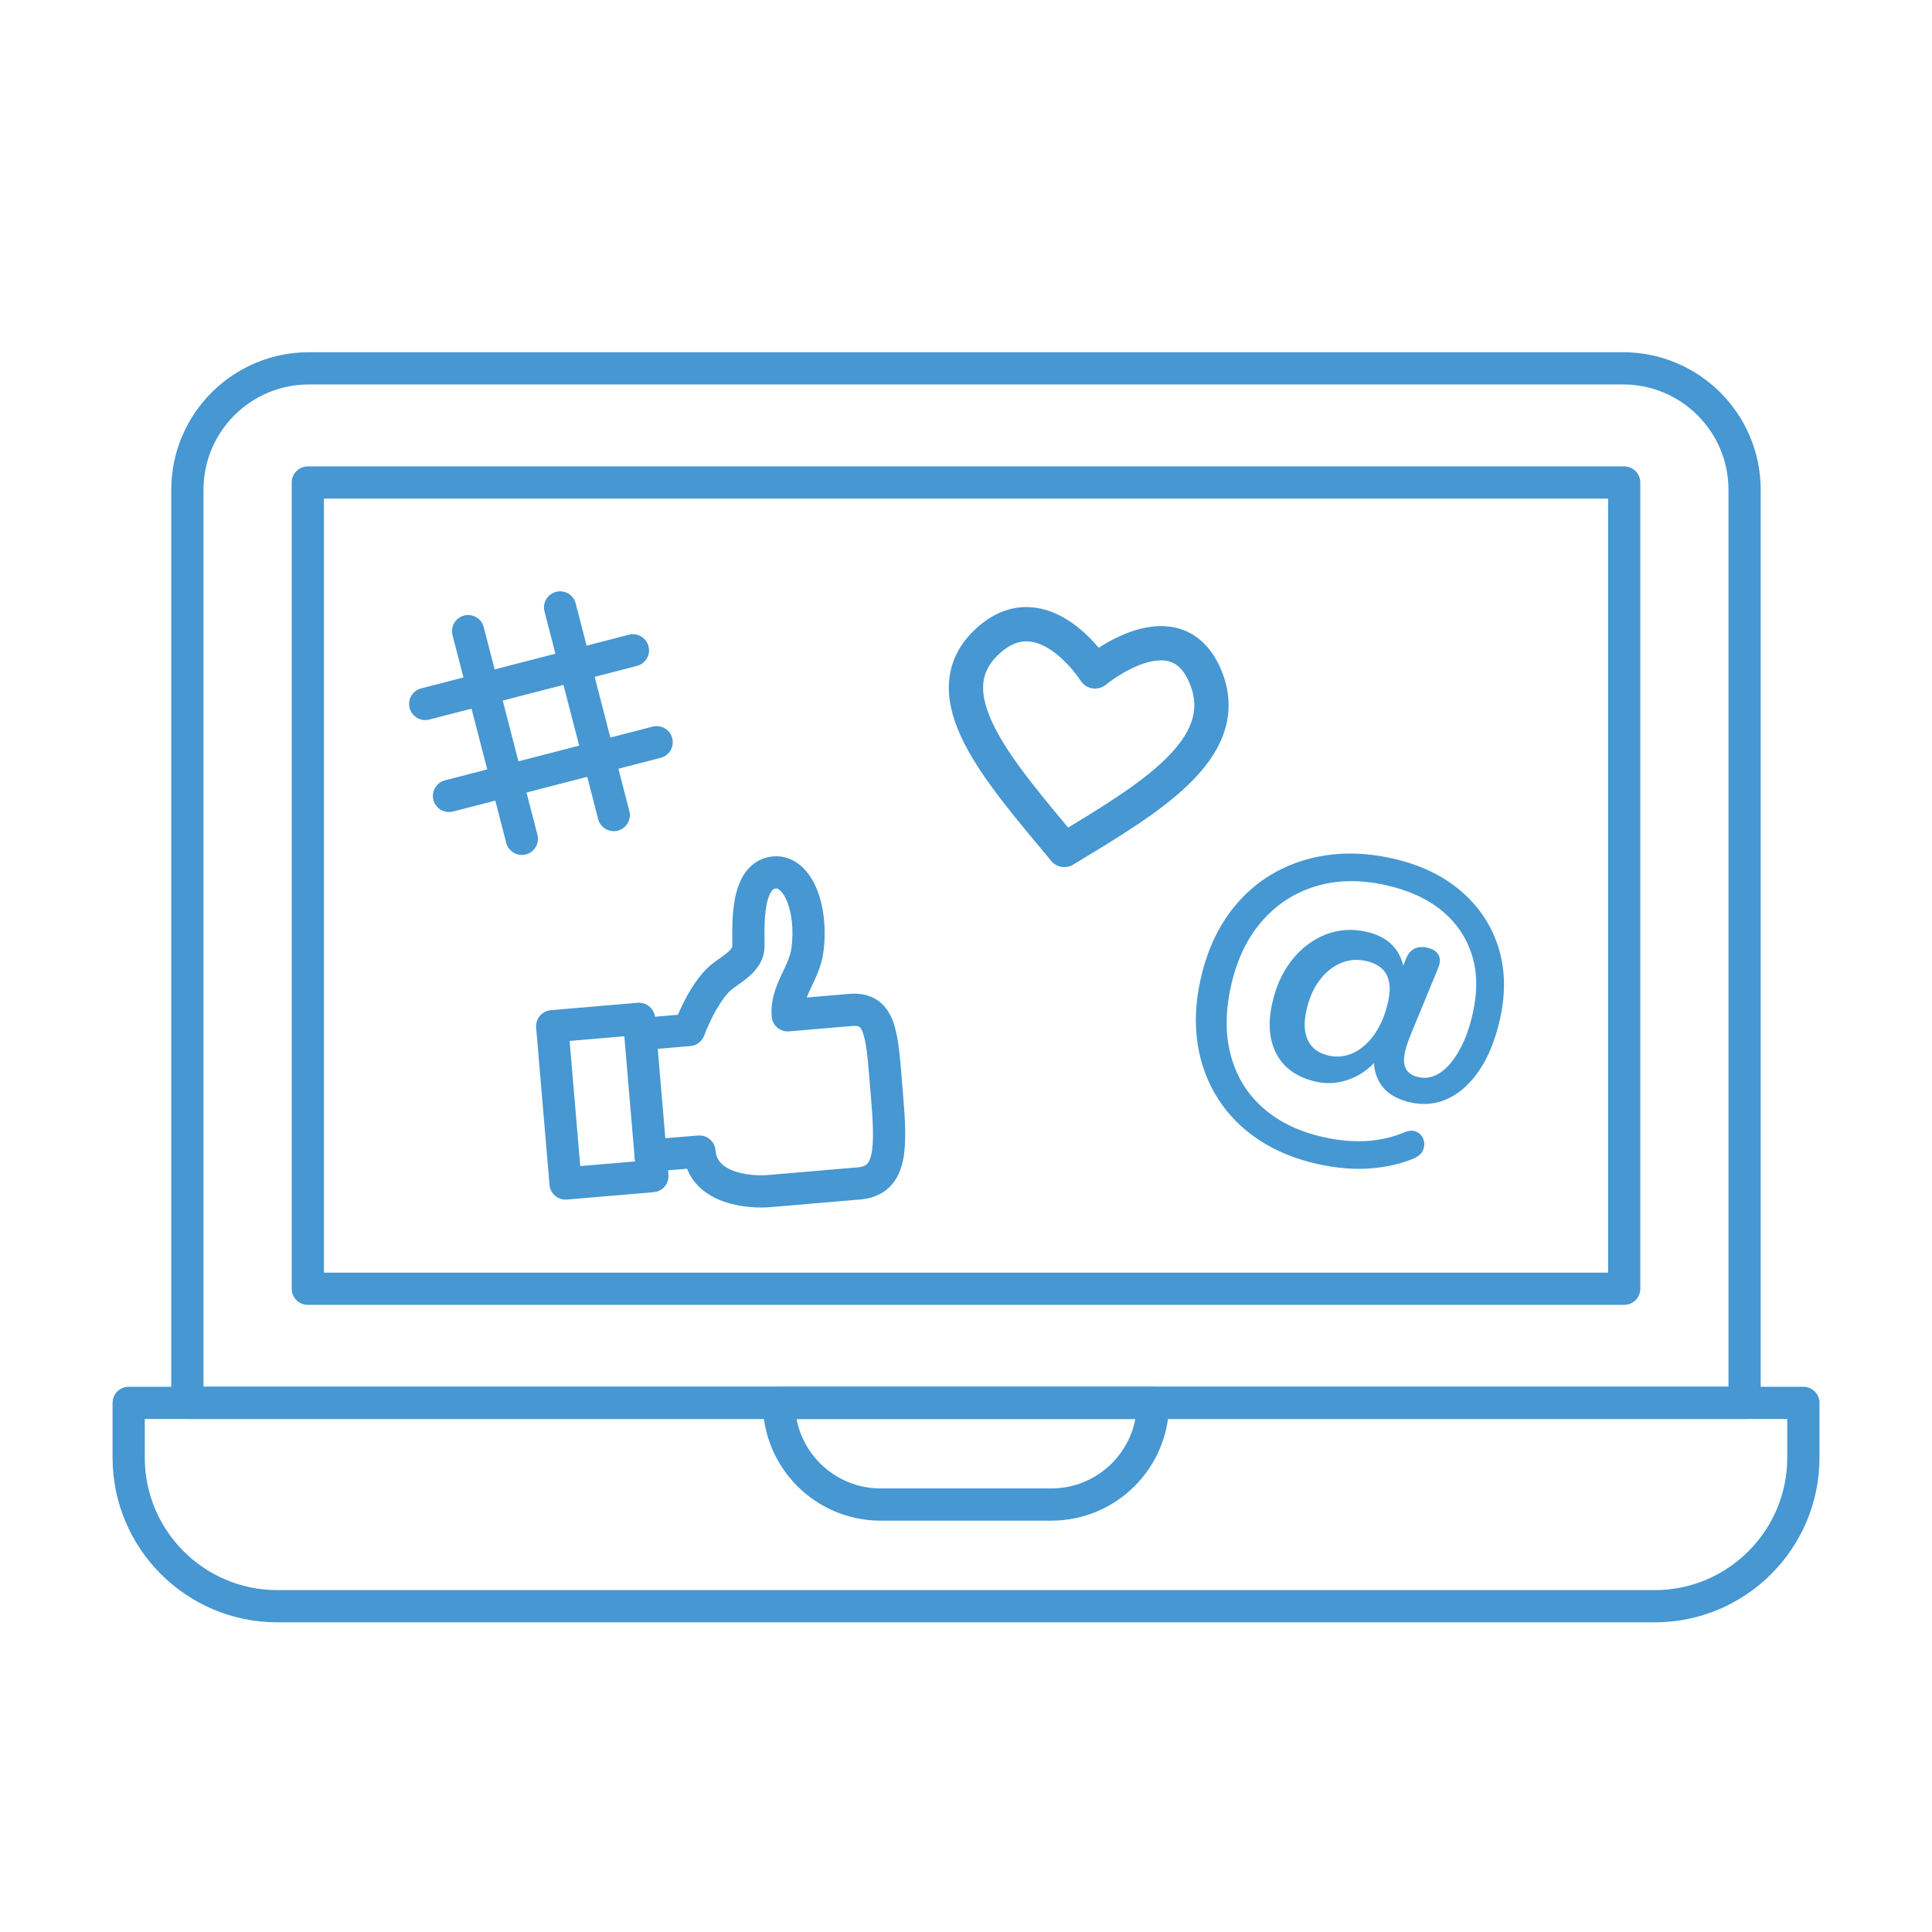 <?xml version="1.0" encoding="utf-8"?>
<svg xmlns="http://www.w3.org/2000/svg" id="Parentalité" viewBox="0 0 400 400">
  <defs>
    <style>
      .cls-1 {
        stroke-width: 7.1px;
      }

      .cls-1, .cls-2, .cls-3 {
        fill: none;
      }

      .cls-1, .cls-3 {
        stroke: #4697d2;
        stroke-linecap: round;
        stroke-linejoin: round;
      }

      .cls-4 {
        fill: #4698d3;
      }

      .cls-3 {
        stroke-width: 6.67px;
      }
    </style>
  </defs>
  <rect class="cls-3" x="115.68" y="211.65" width="18.04" height="32.68" transform="translate(-18.87 11.38) rotate(-4.86)"/>
  <path class="cls-3" d="M135.64,213.85l7.02-.6s2.79-7.63,6.58-10.85c1.72-1.46,5.24-3.17,5.67-5.88.31-1.97-1.3-15.32,5.43-15.89,4.79-.41,8,7.38,6.82,16.13-.65,4.85-4.49,8.5-4.07,13.45,0,0,9.87-.84,13.02-1.11,6.55-.56,6.5,5.59,7.48,17.14.98,11.54,1.12,18.19-5.8,18.78-6.93.59-15.19,1.29-18.65,1.59-3.46.29-13.65-.21-14.33-8.19l-10.09.83"/>
  <g>
    <g>
      <path class="cls-3" d="M26.64,290.45h346.73v11.33c0,16.98-13.79,30.77-30.77,30.77H57.41c-16.98,0-30.77-13.79-30.77-30.77v-11.33h0Z"/>
      <path class="cls-3" d="M161.28,290.45h77.43c0,11.62-9.43,21.05-21.05,21.05h-35.34c-11.62,0-21.05-9.43-21.05-21.05h0Z"/>
      <path class="cls-3" d="M133.48,76.26H63.96c-13.9,0-25.17,11.27-25.17,25.17v189.02h322.41V101.43c0-13.9-11.27-25.17-25.17-25.17h-202.56Z"/>
      <polygon class="cls-3" points="289.87 99.9 336.27 99.9 336.27 266.82 63.73 266.82 63.73 99.9 115.05 99.9 289.87 99.9"/>
    </g>
    <rect class="cls-2" width="400" height="400"/>
  </g>
  <g>
    <line class="cls-3" x1="96.92" y1="130.67" x2="108.04" y2="173.67"/>
    <line class="cls-3" x1="115.96" y1="125.76" x2="127.07" y2="168.75"/>
    <line class="cls-3" x1="131.04" y1="134.64" x2="88.04" y2="145.75"/>
    <line class="cls-3" x1="135.95" y1="153.67" x2="92.96" y2="164.79"/>
  </g>
  <path class="cls-4" d="M272.88,241.02c-4.63-1.02-8.69-2.68-12.2-4.99-3.51-2.31-6.34-5.16-8.5-8.54-2.16-3.38-3.57-7.15-4.22-11.31-.65-4.16-.46-8.6.58-13.32,1.07-4.87,2.81-9.11,5.22-12.72,2.41-3.61,5.37-6.52,8.89-8.73,3.52-2.21,7.43-3.64,11.75-4.31,4.31-.67,8.88-.47,13.7.59,5.69,1.25,10.41,3.46,14.19,6.64,3.77,3.18,6.39,7.04,7.87,11.58,1.48,4.54,1.62,9.54.42,14.98-.92,4.19-2.31,7.69-4.16,10.49-1.85,2.8-4.01,4.8-6.47,6-2.46,1.2-5.09,1.49-7.88.88-2.94-.65-5.04-1.95-6.3-3.92-1.26-1.97-1.62-4.41-1.08-7.32l2.4-.23c-1.92,3.01-4.18,5.1-6.76,6.28-2.58,1.17-5.17,1.48-7.78.9-3.86-.85-6.58-2.71-8.17-5.58-1.59-2.88-1.92-6.41-1-10.6.77-3.52,2.12-6.5,4.05-8.96,1.93-2.46,4.24-4.22,6.92-5.3,2.69-1.08,5.52-1.29,8.51-.63,2.55.56,4.51,1.66,5.87,3.3,1.36,1.64,2.06,3.75,2.09,6.33l-1.23-.27,1.51-3.76c.79-2,2.27-2.76,4.44-2.28,1.11.24,1.87.74,2.29,1.49.42.75.37,1.7-.13,2.85l-5.52,13.41c-.32.74-.58,1.43-.79,2.06-.22.63-.38,1.22-.5,1.75-.33,1.49-.26,2.67.21,3.53.47.86,1.33,1.43,2.58,1.7,1.59.35,3.11.03,4.57-.97,1.46-.99,2.77-2.56,3.95-4.7,1.18-2.14,2.1-4.7,2.75-7.69.99-4.48.9-8.52-.26-12.1s-3.24-6.61-6.26-9.07c-3.02-2.46-6.89-4.21-11.61-5.24-5.25-1.16-10.07-1.07-14.46.27-4.39,1.33-8.1,3.76-11.15,7.28-3.05,3.52-5.17,8.01-6.37,13.45-1.18,5.35-1.16,10.18.04,14.48,1.2,4.31,3.44,7.89,6.73,10.76,3.28,2.87,7.46,4.86,12.51,5.97,3.18.7,6.14.96,8.88.78,2.74-.18,5.31-.77,7.7-1.76,1-.44,1.86-.49,2.57-.15.71.33,1.19.85,1.44,1.57s.23,1.44-.06,2.18c-.29.74-.94,1.33-1.94,1.77-2.57,1.1-5.53,1.79-8.9,2.06-3.37.27-7-.02-10.91-.88ZM275.09,218.55c1.83.4,3.58.19,5.25-.63,1.67-.82,3.12-2.14,4.36-3.97,1.23-1.82,2.14-4.04,2.71-6.64.51-2.31.39-4.17-.37-5.57-.75-1.4-2.19-2.34-4.31-2.8-1.83-.4-3.59-.23-5.26.51-1.68.74-3.13,1.95-4.36,3.62-1.23,1.67-2.11,3.74-2.65,6.2-.56,2.55-.44,4.63.38,6.22.81,1.59,2.23,2.61,4.25,3.06Z"/>
  <path class="cls-1" d="M220.36,175.96c-13.28-16.06-28.07-32.23-15.75-43.33,11.53-10.39,22.11,6.38,22.11,6.38,0,0,16.86-14.01,22.97,1.38,5.86,14.79-12.22,25.2-29.33,35.58Z"/>
</svg>
